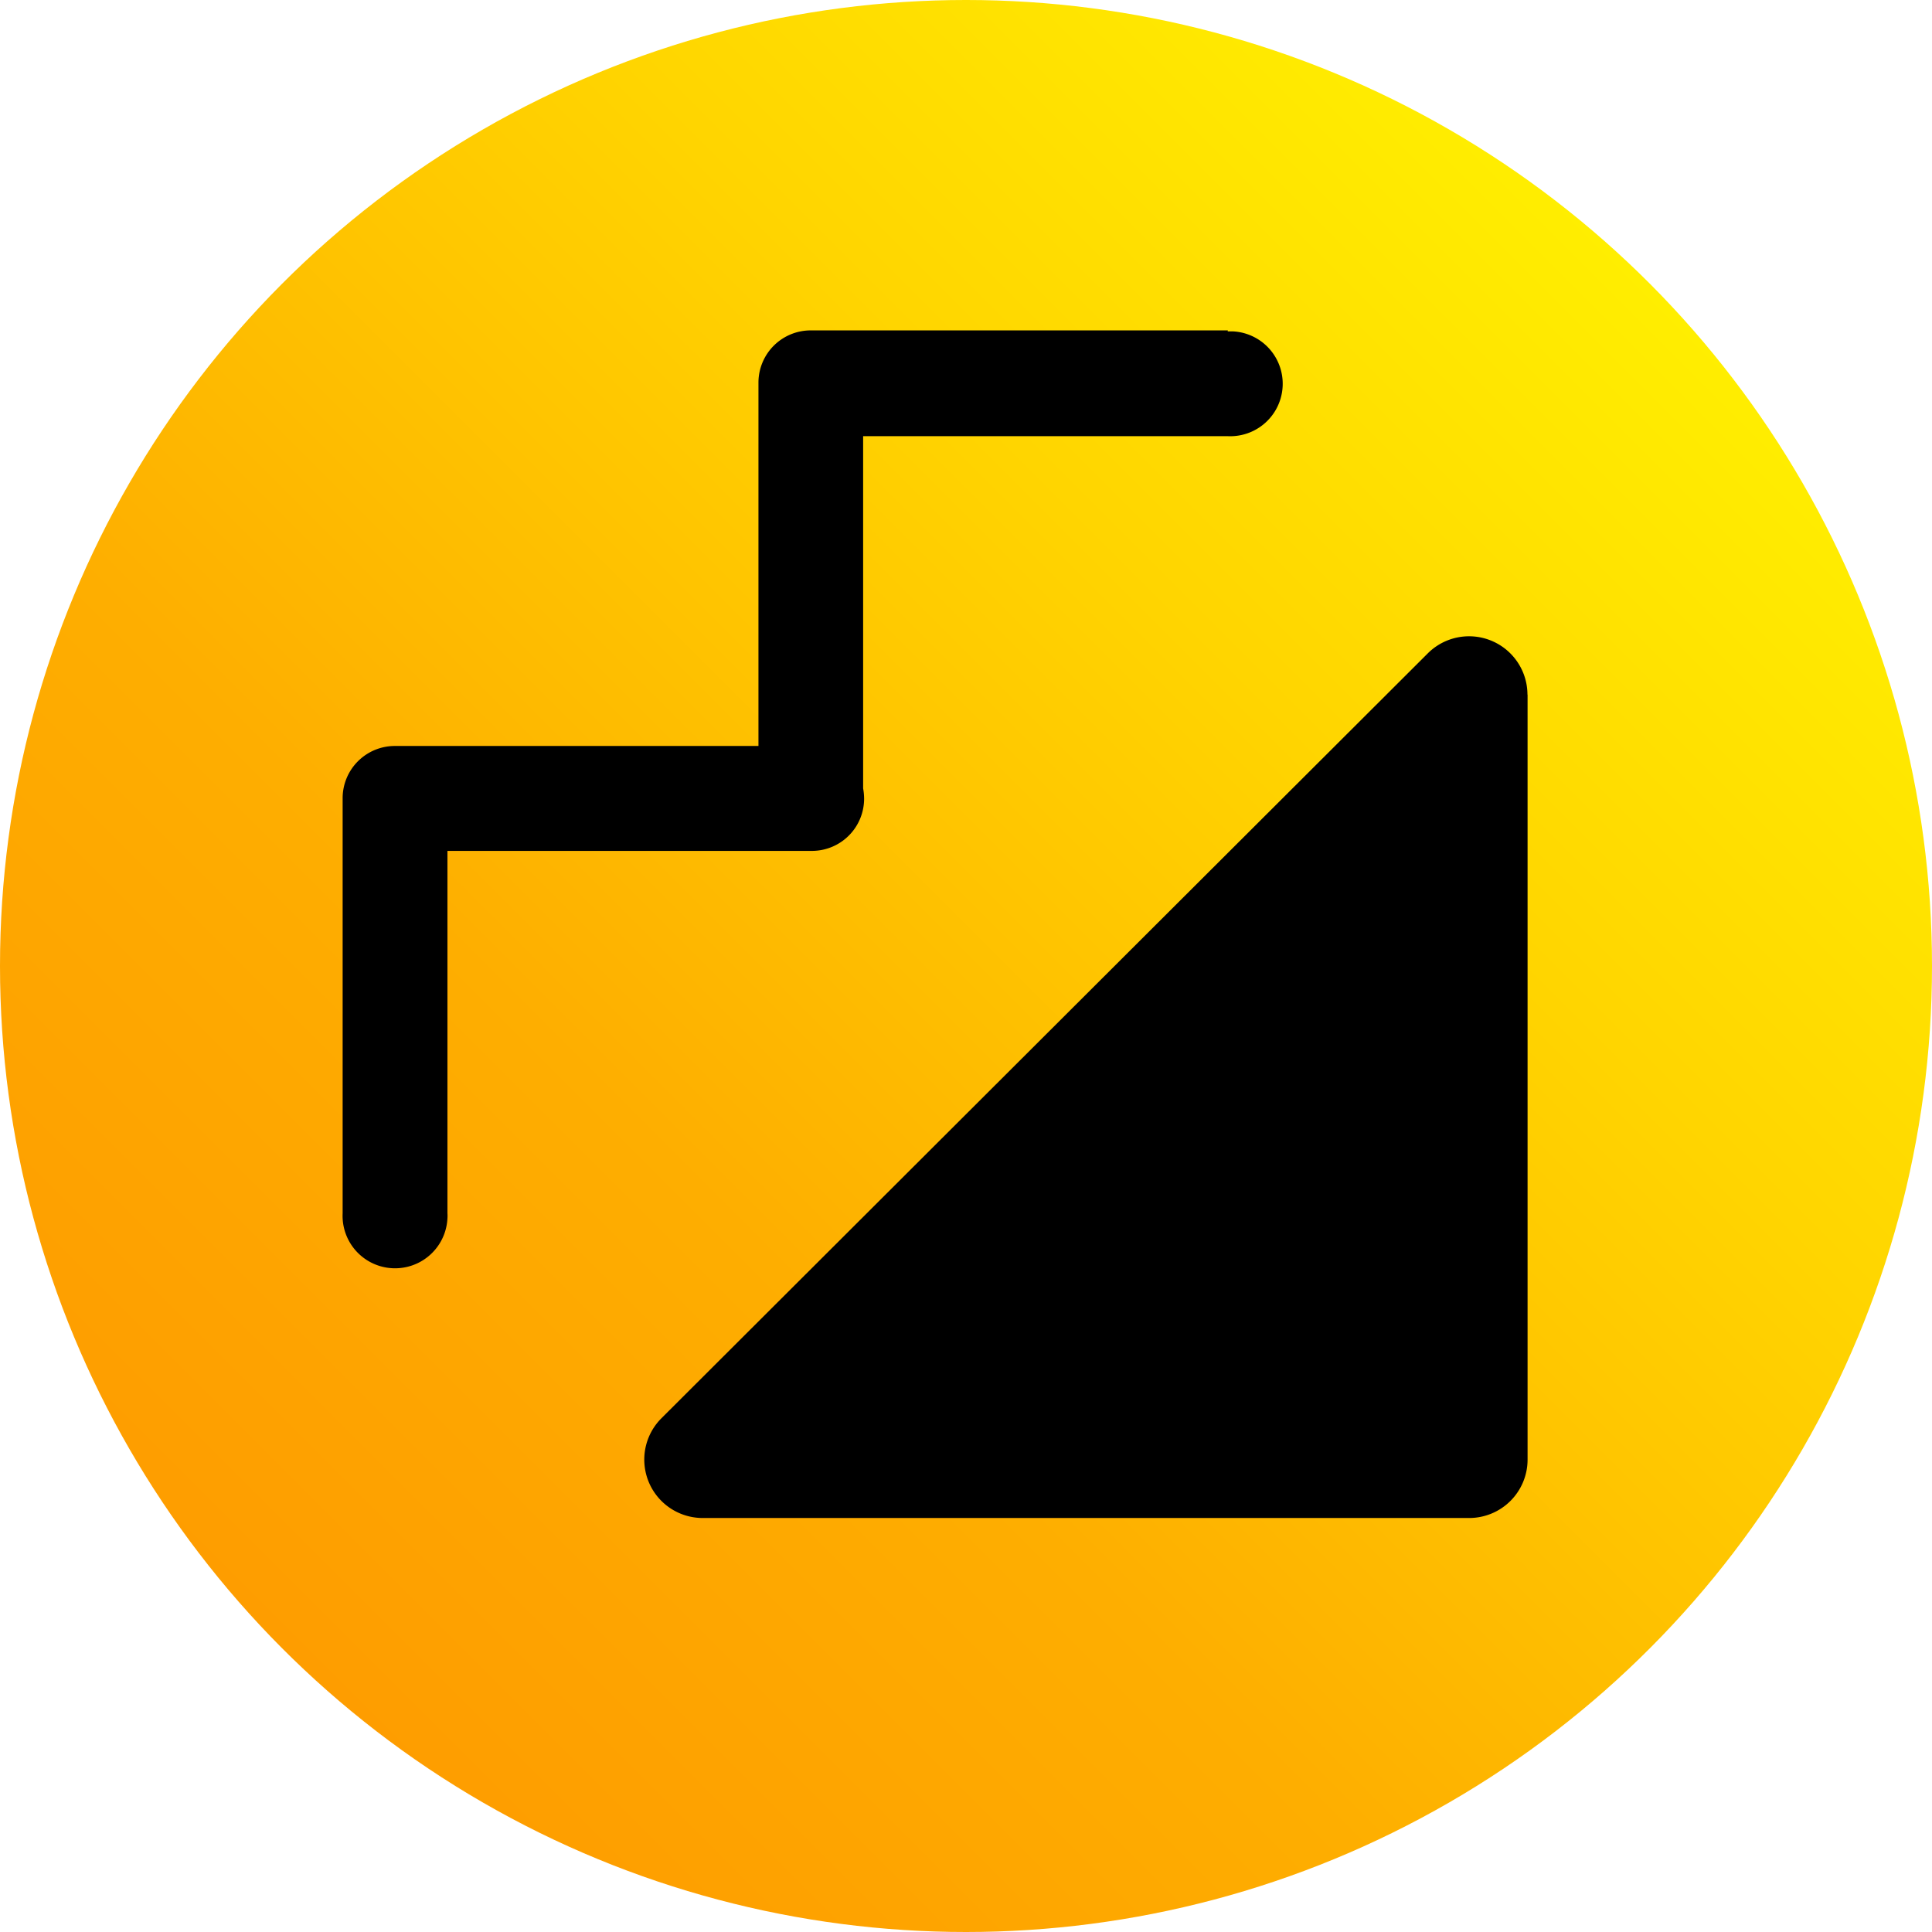 <svg xmlns="http://www.w3.org/2000/svg" viewBox="0 0 159.46 159.46"><defs><linearGradient id="linear-gradient" x1="136.11" y1="138.65" x2="23.35" y2="25.89" gradientTransform="matrix(1, 0, 0, -1, 0, 162)" gradientUnits="userSpaceOnUse"><stop offset="0" stop-color="#fe0"/><stop offset="0.29" stop-color="#ffd500"/><stop offset="0.68" stop-color="#feae00"/><stop offset="1" stop-color="#fe9d00"/></linearGradient></defs><circle fill="url(#linear-gradient)" cx="79.73" cy="79.73" r="79.73"/><path d="M126.08,57.33v63.14a4.82,4.82,0,0,1-4.82,4.82H58a4.82,4.82,0,0,1-3.41-8.23l63.26-63.14a4.82,4.82,0,0,1,8.22,3.41Z"/><path d="M101.34,27.27H66.92a4.31,4.31,0,0,0-4.32,4.3v30h-30a4.31,4.31,0,0,0-4.32,4.32h0v34.25a4.33,4.33,0,0,0,8.65.42,2.94,2.94,0,0,0,0-.42V70.23H67a4.31,4.31,0,0,0,4.32-4.3v0a4.91,4.91,0,0,0-.08-.86V36h30.09a4.33,4.33,0,0,0,.42-8.65h-.42Z"/></svg>